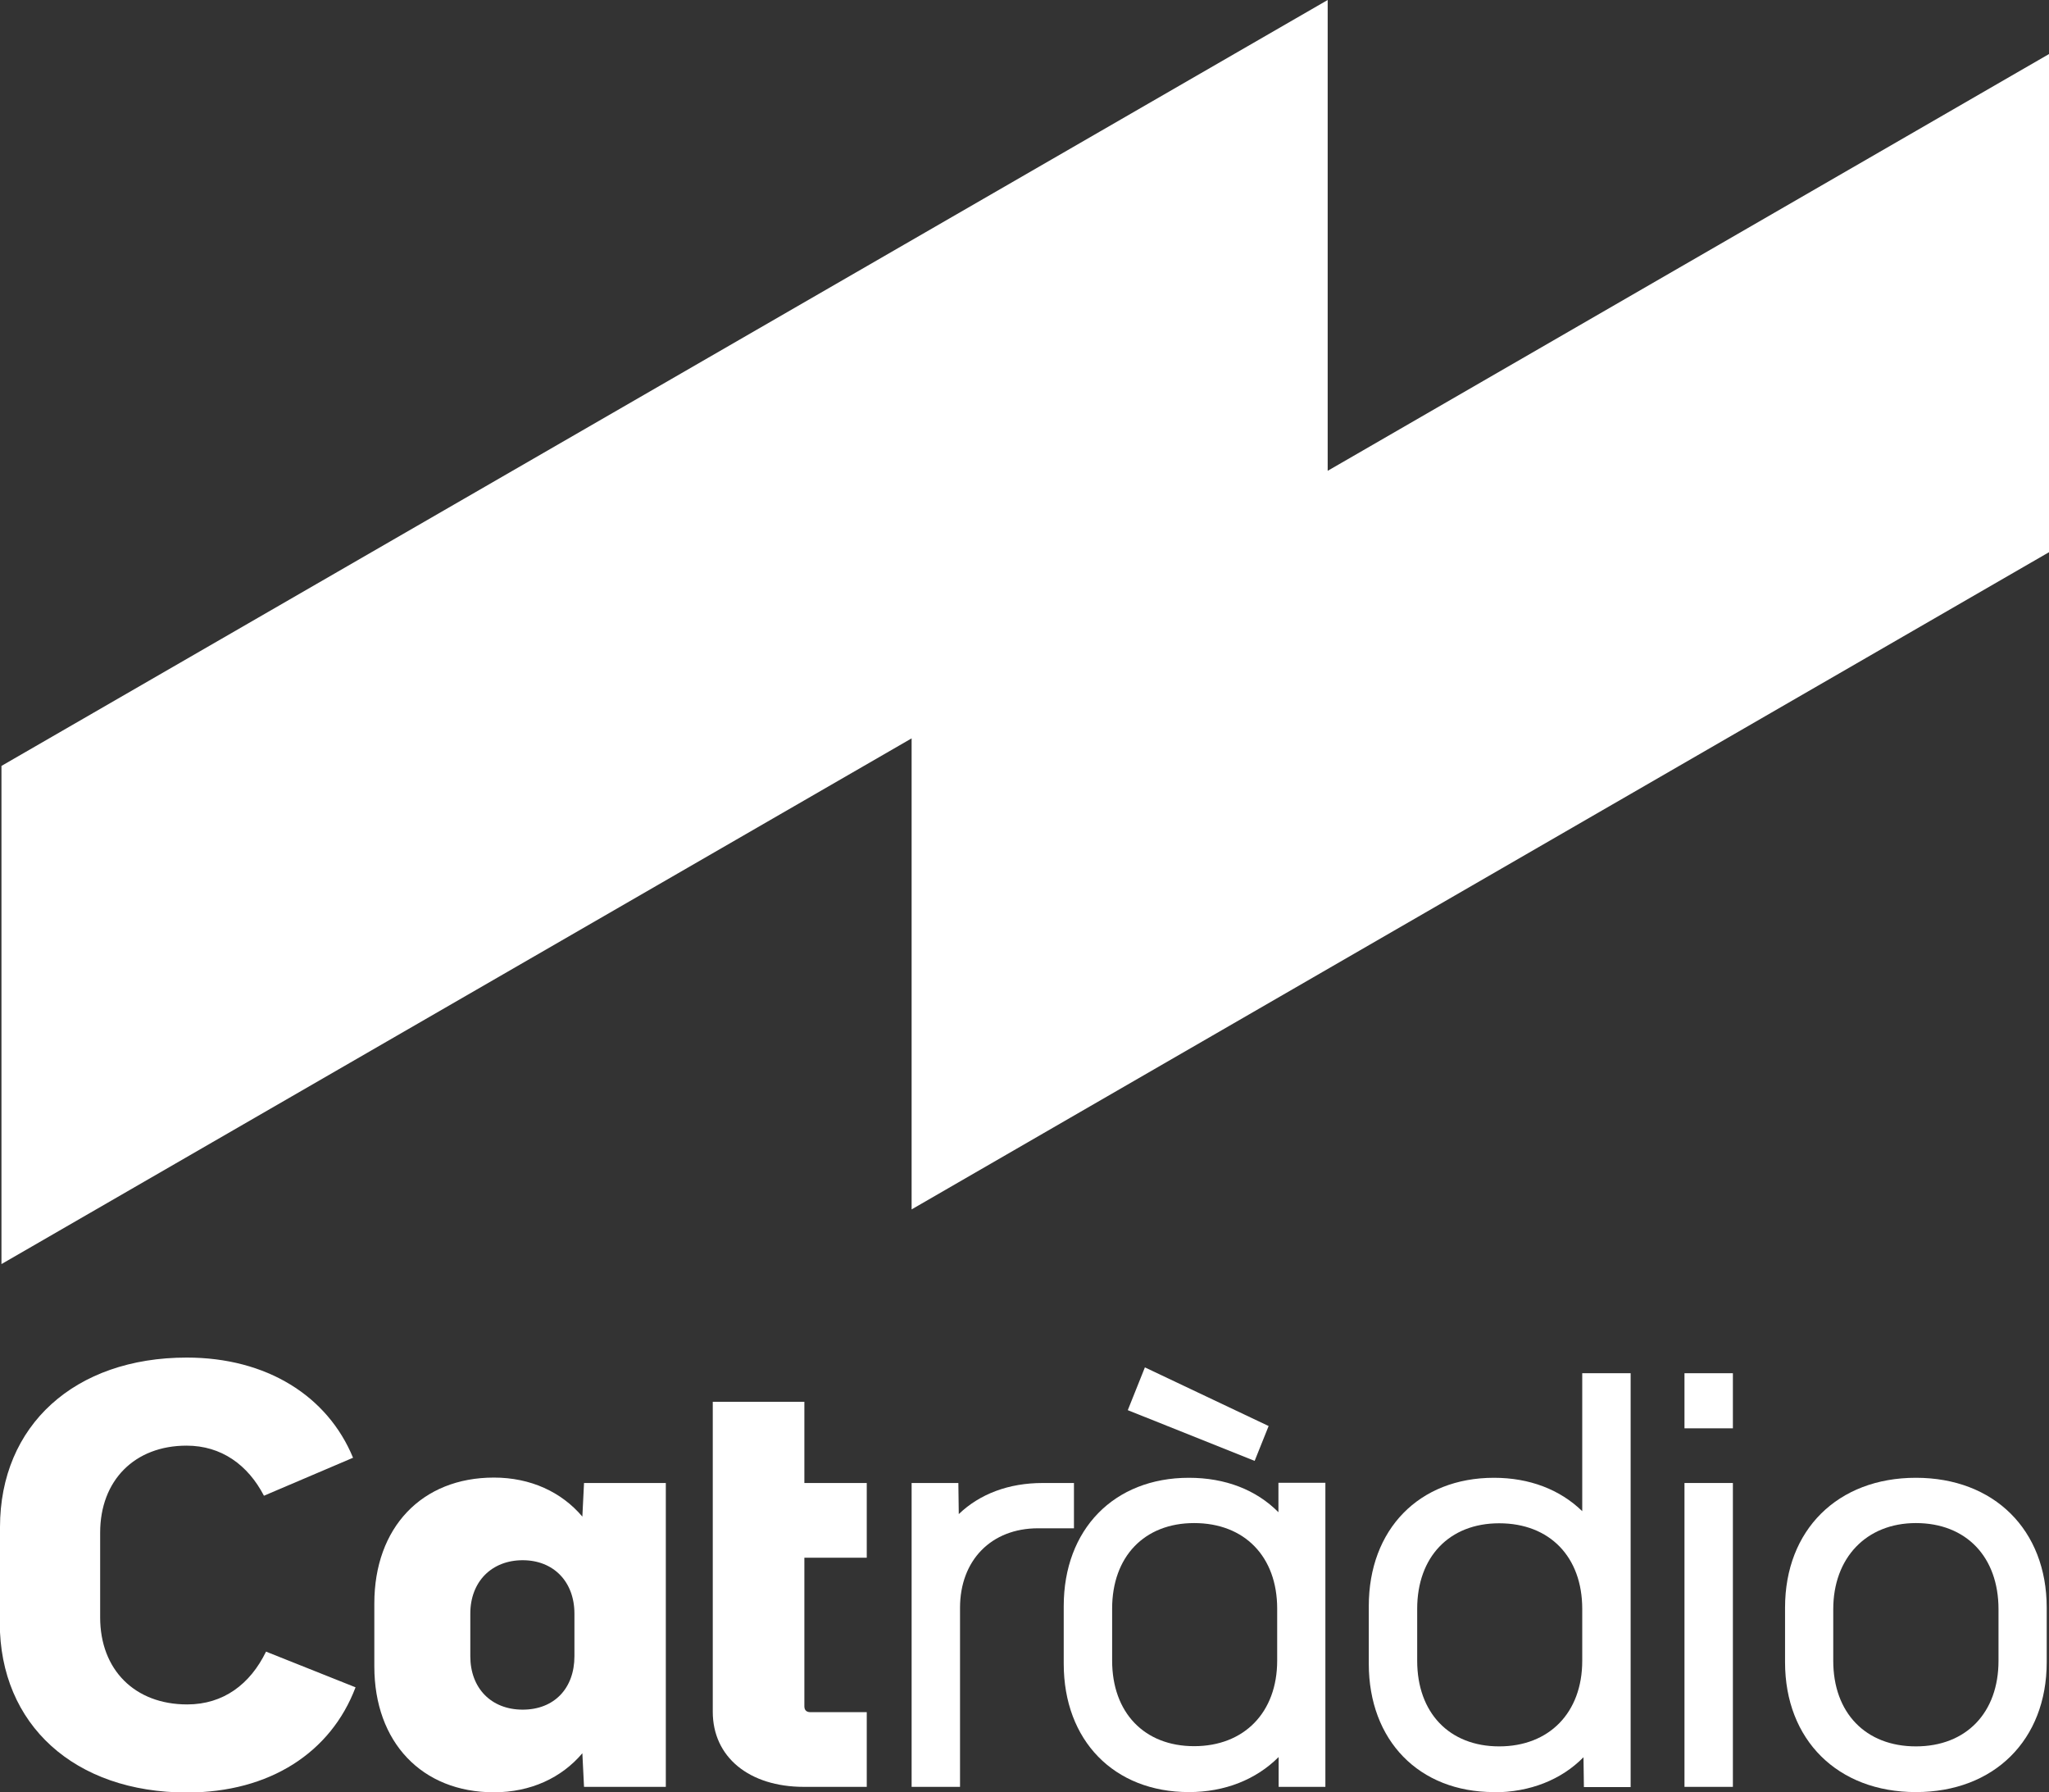 <?xml version="1.0" encoding="UTF-8"?>
<svg id="Capa_2" data-name="Capa 2" xmlns="http://www.w3.org/2000/svg" viewBox="0 0 98.2 85.88">
  <rect x="0" y="0" width="98.2" height="85.88" fill="#333333" stroke="none"/>
  <defs>
    <style>
      .cls-1 {
        fill: #fff;
      }
    </style>
  </defs>
  <g id="Capa_1-2" data-name="Capa 1">
    <g>
      <path class="cls-1" d="m0,77.75v-4.57c0-4.88,3.58-8.13,8.95-8.13,3.83,0,6.75,1.84,7.97,4.8l-4.27,1.82c-.77-1.48-2.04-2.4-3.71-2.4-2.48,0-4.14,1.66-4.14,4.17v4.06c0,2.51,1.66,4.17,4.17,4.17,1.74,0,3.02-.97,3.78-2.53l4.29,1.71c-1.18,3.12-4.11,5.04-8.08,5.04-5.39,0-8.97-3.25-8.97-8.13"/>
      <path class="cls-1" d="m31.91,71.05v14.57h-3.92l-.08-1.61c-1,1.18-2.48,1.87-4.24,1.87-3.45,0-5.73-2.4-5.73-6.03v-3.02c0-3.63,2.27-6.03,5.73-6.03,1.76,0,3.24.69,4.24,1.87l.08-1.61h3.92Zm-4.38,8.31v-2.04c0-1.53-1-2.56-2.48-2.56s-2.51,1.02-2.51,2.56v2.04c0,1.53,1,2.56,2.51,2.56s2.48-1.02,2.48-2.56"/>
      <path class="cls-1" d="m38.55,74.63v7.13c0,.18.1.28.28.28h2.71v3.58h-3.01c-2.63,0-4.37-1.43-4.37-3.6v-14.85h4.39v3.89h2.99v3.58h-2.99Z"/>
      <path class="cls-1" d="m46.01,85.62h-2.32v-14.56h2.24l.02,1.49c1.01-.97,2.4-1.49,4.02-1.49h1.5v2.17h-1.72c-2.24,0-3.74,1.53-3.74,3.81v8.58Z"/>
      <path class="cls-1" d="m56.98,85.87c-3.59,0-6-2.47-6-6.15v-2.76c0-3.68,2.41-6.15,6-6.15,1.75,0,3.23.58,4.29,1.65v-1.41h2.25v14.57h-2.24v-1.43c-1.08,1.08-2.58,1.68-4.3,1.68m.25-12.89c-2.39,0-3.93,1.61-3.93,4.1v2.49c0,2.49,1.54,4.1,3.93,4.1s3.98-1.61,3.98-4.1v-2.49c0-2.49-1.56-4.1-3.98-4.1"/>
      <path class="cls-1" d="m71.6,85.87c-3.59,0-6-2.47-6-6.15v-2.76c0-3.68,2.41-6.15,6-6.15,1.7,0,3.16.56,4.23,1.6v-6.61h2.32v19.83h-2.24l-.02-1.43c-1.06,1.08-2.57,1.68-4.29,1.68m.25-12.89c-2.39,0-3.93,1.61-3.93,4.1v2.49c0,2.49,1.54,4.1,3.93,4.1s3.98-1.61,3.98-4.1v-2.49c0-2.49-1.56-4.1-3.98-4.1"/>
      <path class="cls-1" d="m83.05,85.62h-2.32v-14.56h2.32v14.56Zm0-17.18h-2.32v-2.64h2.32v2.64Z"/>
      <path class="cls-1" d="m91.82,85.87c-3.75,0-6.27-2.5-6.27-6.22v-2.62c0-3.72,2.52-6.22,6.27-6.22s6.27,2.5,6.27,6.22v2.62c0,3.72-2.52,6.22-6.27,6.22m0-12.89c-2.37,0-3.96,1.66-3.96,4.13v2.47c0,2.49,1.55,4.1,3.96,4.1s3.96-1.61,3.96-4.1v-2.47c0-2.51-1.55-4.13-3.96-4.13"/>
      <polygon class="cls-1" points="54.87 65.52 54.05 67.57 60.13 70 60.8 68.33 54.87 65.52"/>
      <polygon class="cls-1" points="63.63 22.56 63.63 0 .07 36.7 .07 60.57 43.69 35.38 43.69 57.95 98.2 26.46 98.2 2.59 63.63 22.56"/>
    </g>
  </g>
</svg>